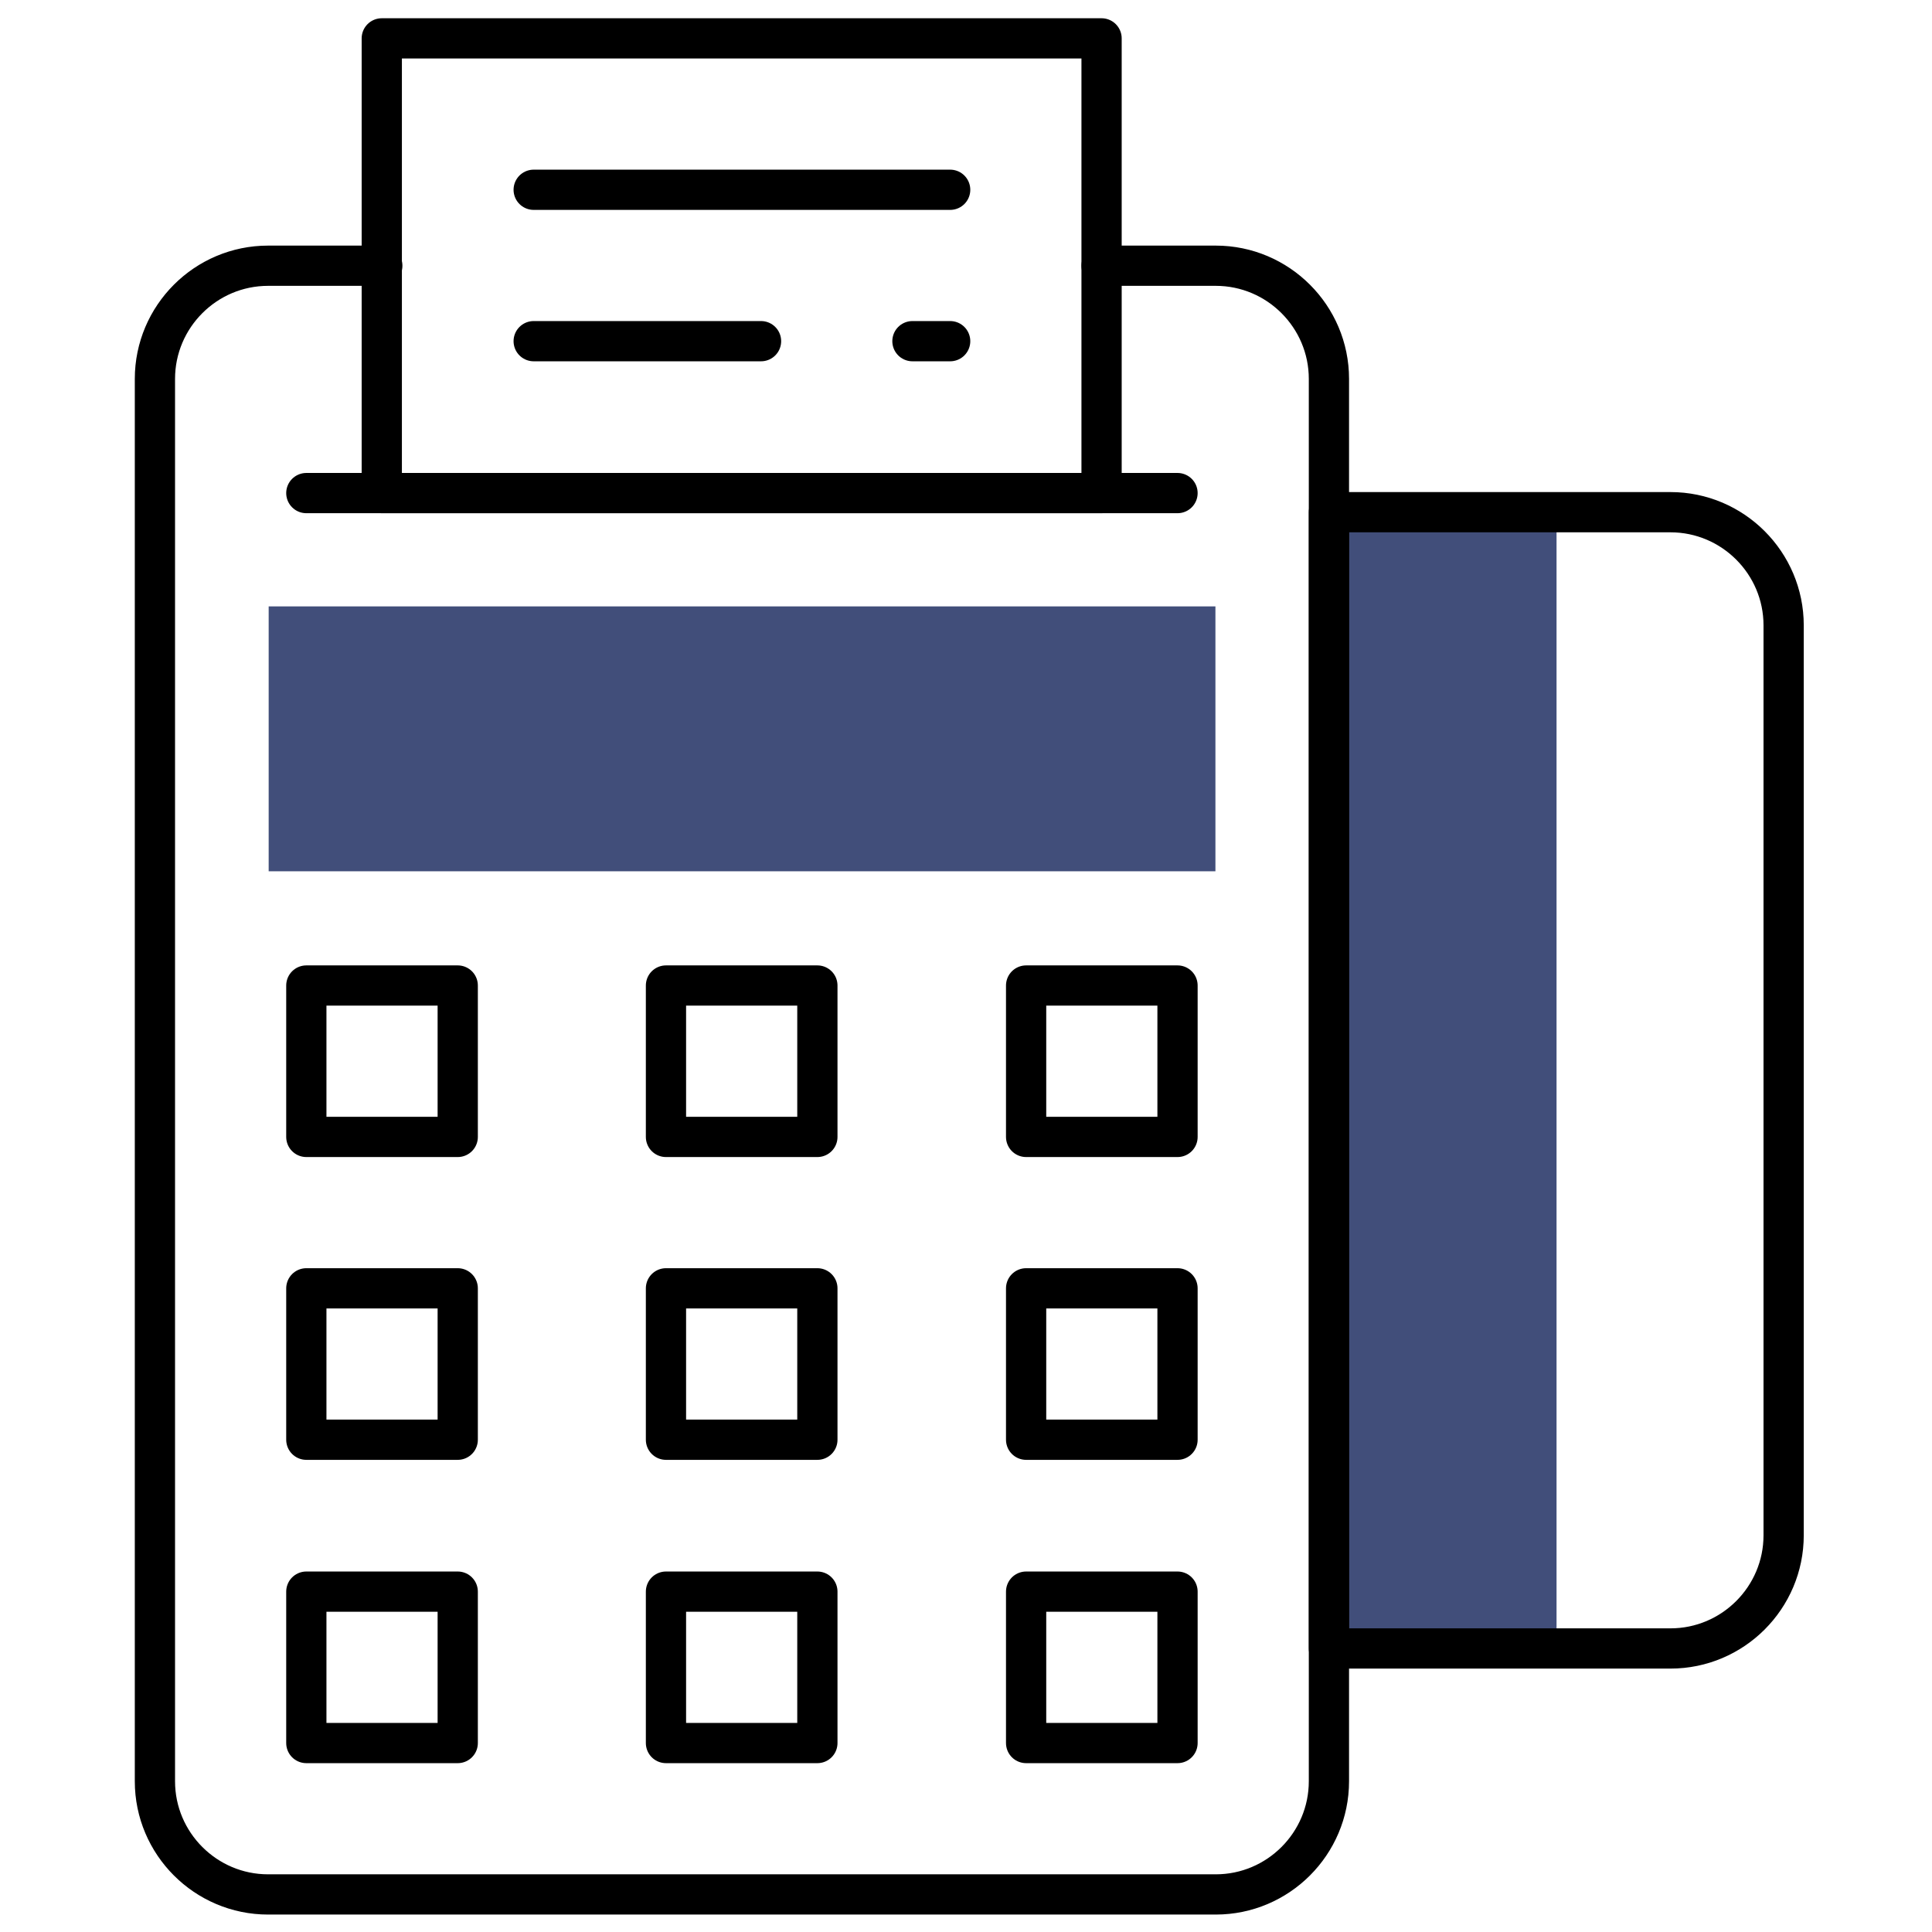 <?xml version="1.0" encoding="utf-8"?>
<!-- Generator: Adobe Illustrator 27.8.1, SVG Export Plug-In . SVG Version: 6.00 Build 0)  -->
<svg version="1.1" id="Layer_1" xmlns:svgjs="http://svgjs.com/svgjs"
	 xmlns="http://www.w3.org/2000/svg" xmlns:xlink="http://www.w3.org/1999/xlink" x="0px" y="0px" viewBox="0 0 512 512"
	 style="enable-background:new 0 0 512 512;" xml:space="preserve">
<style type="text/css">
	.st0{fill:#414E7A;}
	.st1{clip-path:url(#SVGID_00000143581650379406374940000017837895208600731806_);}
	.st2{fill:none;stroke:#000000;stroke-width:8;stroke-linecap:round;stroke-linejoin:round;stroke-miterlimit:10;}
</style>
<g>
	<path class="st0" d="M412.5,436.7h-60.2V135.5h60.2V436.7z M322.1,230.9H71.2v-70.2h250.9V230.9z"/>
	<g>
		<defs>
			<rect id="SVGID_1_" y="0" width="512" height="512"/>
		</defs>
		<clipPath id="SVGID_00000003103005317085386150000002761466743392557493_">
			<use xlink:href="#SVGID_1_"  style="overflow:visible;"/>
		</clipPath>
		
			<g transform="matrix(1.333 0 0 -1.333 0 682.667)" style="clip-path:url(#SVGID_00000003103005317085386150000002761466743392557493_);">
			<path class="st2" d="M219,459.3h22.7c12.4,0,22.5-10.1,22.5-22.5V158c0-12.4-10.1-22.5-22.5-22.5H53.3
				c-12.4,0-22.5,10.1-22.5,22.5v278.8c0,12.4,10.1,22.5,22.5,22.5h22.7"/>
			<path class="st2" d="M219,414.1H75.9v90.4H219V414.1z"/>
			<path class="st2" d="M106.1,474.4h82.8"/>
			<path class="st2" d="M181.4,444.3h7.5"/>
			<path class="st2" d="M106.1,444.3h45.2"/>
			<path class="st2" d="M60.9,414.1h173.2"/>
			<path class="st2" d="M91,286.1H60.9v30.1H91L91,286.1z M162.5,286.1h-30.1v30.1h30.1V286.1z M234.1,286.1H204v30.1h30.1V286.1z
				 M91,225.9H60.9V256H91L91,225.9z M162.5,225.9h-30.1V256h30.1V225.9z M234.1,225.9H204V256h30.1V225.9z M91,165.6H60.9v30.1H91
				L91,165.6z M162.5,165.6h-30.1v30.1h30.1V165.6z M234.1,165.6H204v30.1h30.1V165.6z"/>
			<path class="st2" d="M332.1,184.4h-67.9v225.9h67.9c12.4,0,22.5-10.1,22.5-22.5V206.9C354.6,194.5,344.5,184.4,332.1,184.4z"/>
		</g>
	</g>
</g>
</svg>

